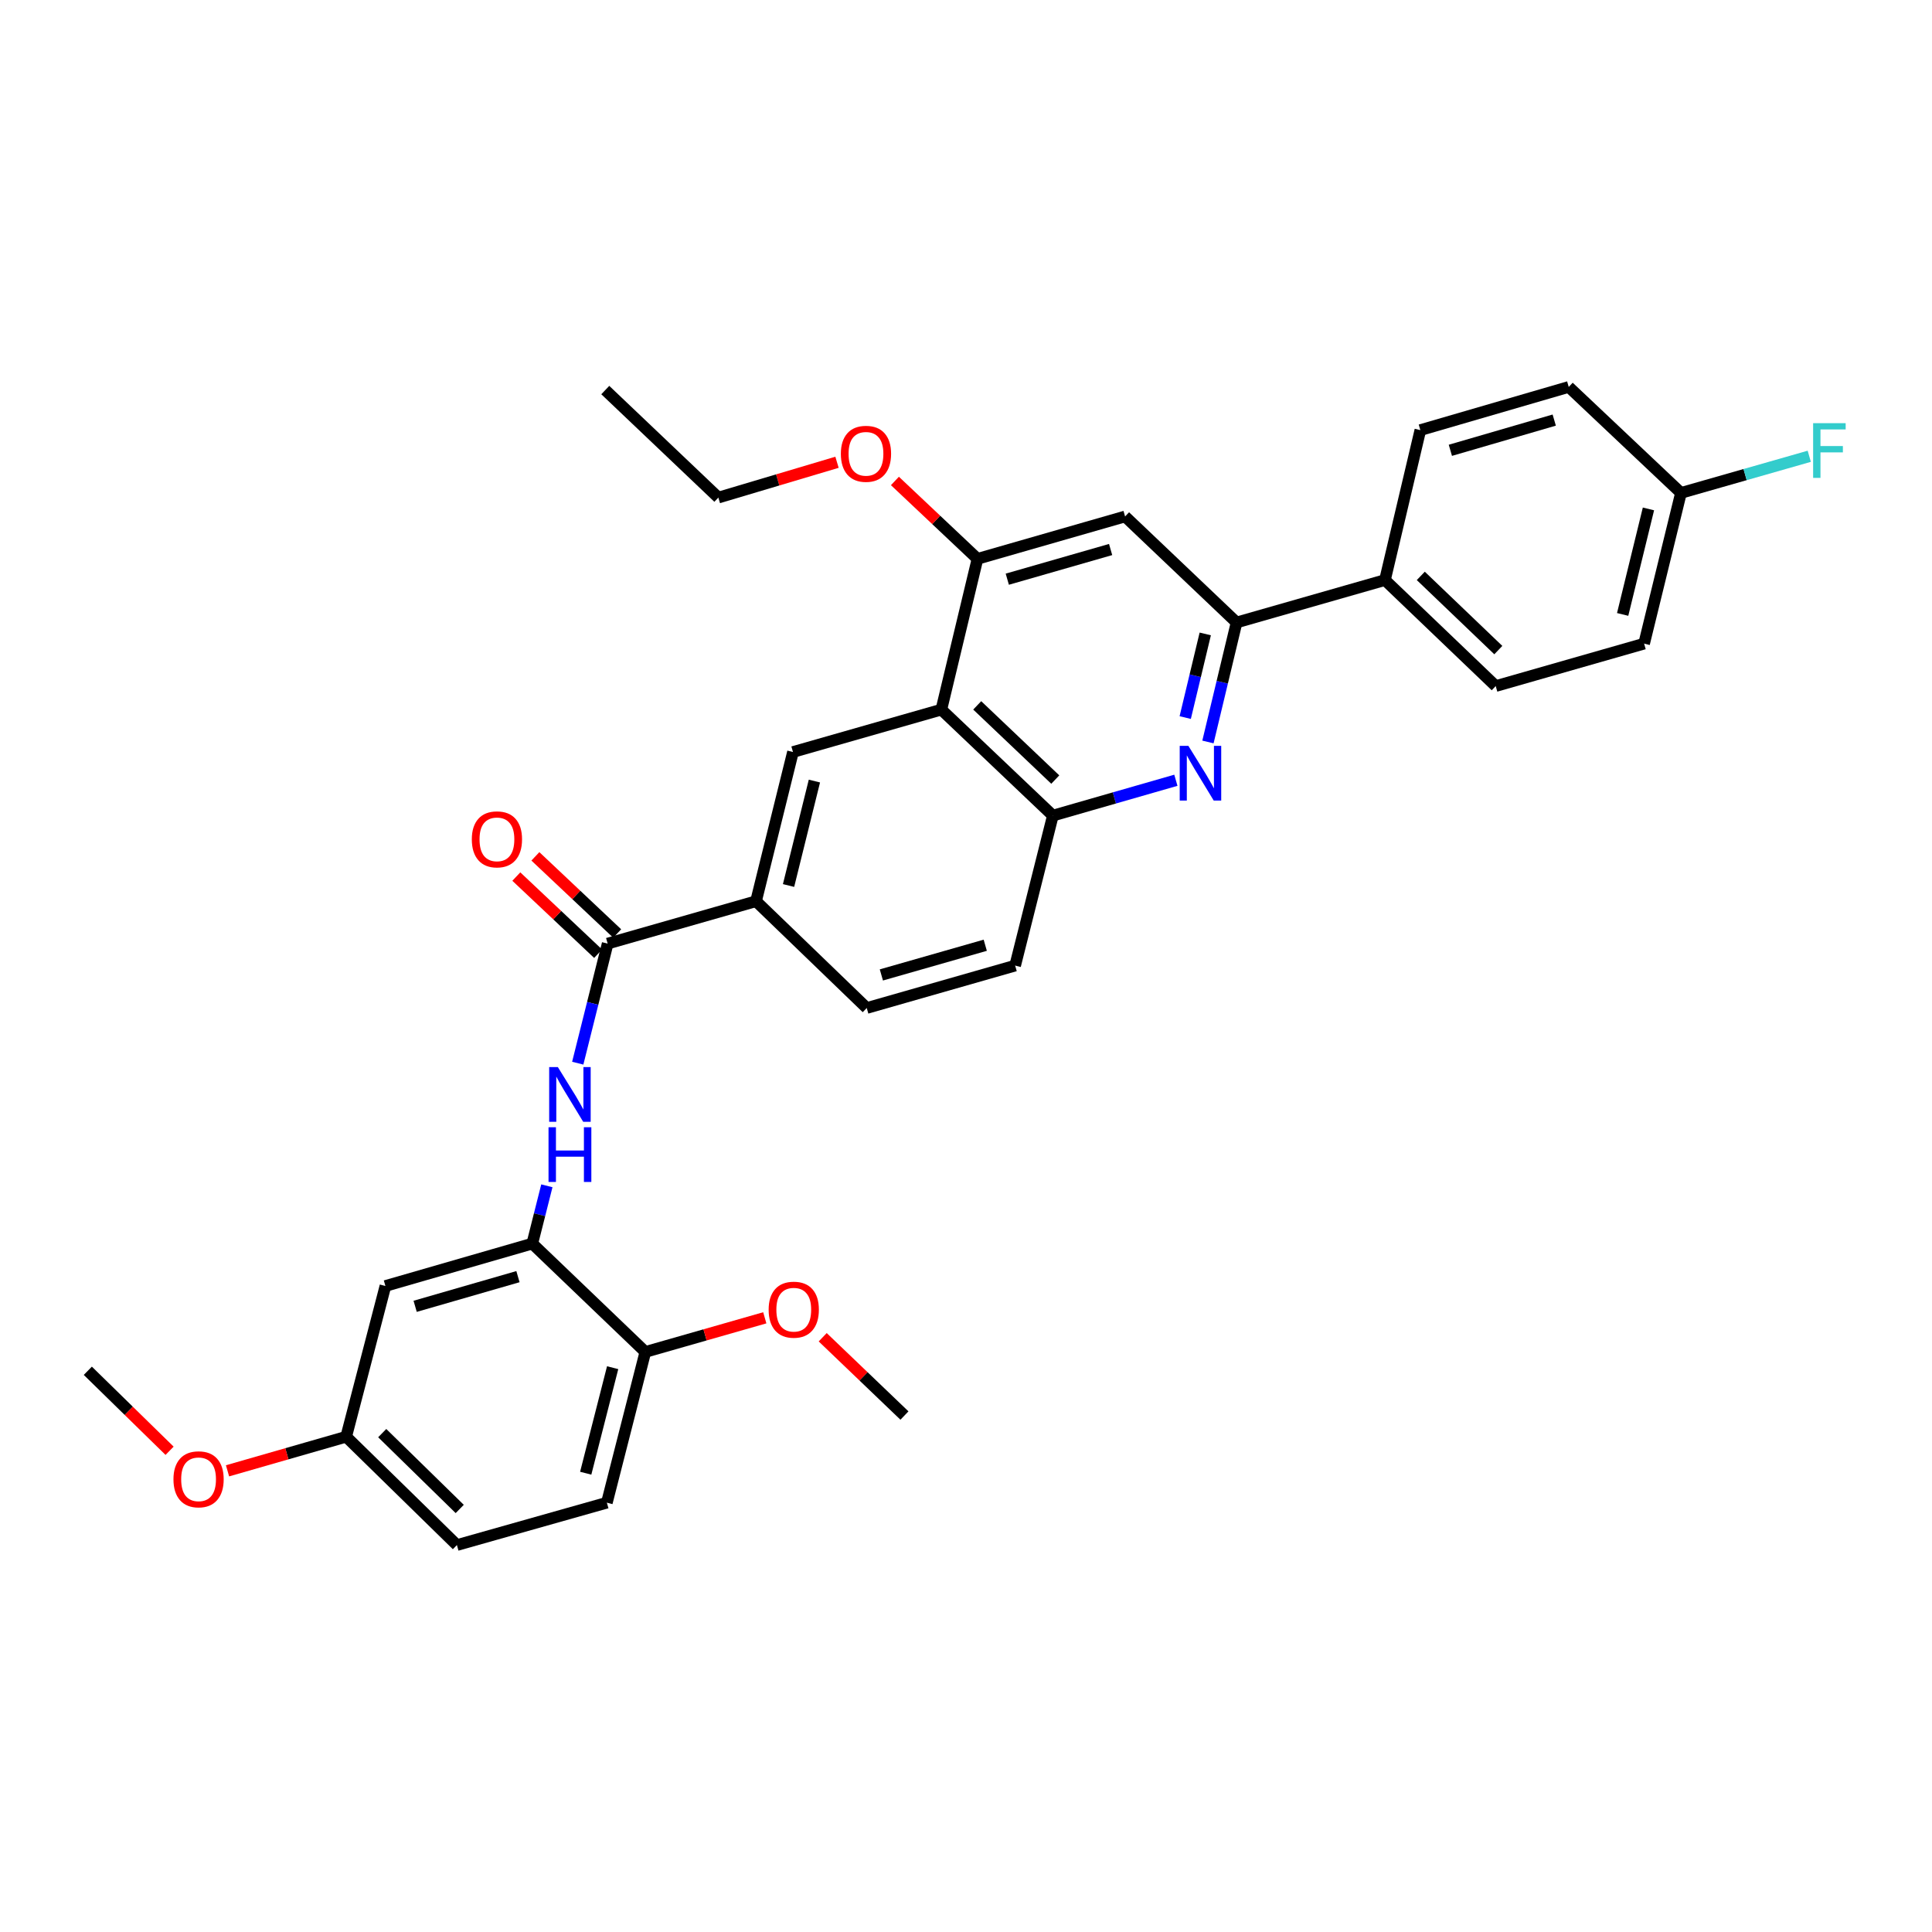 <?xml version='1.0' encoding='iso-8859-1'?>
<svg version='1.1' baseProfile='full'
              xmlns='http://www.w3.org/2000/svg'
                      xmlns:rdkit='http://www.rdkit.org/xml'
                      xmlns:xlink='http://www.w3.org/1999/xlink'
                  xml:space='preserve'
width='1000px' height='1000px' viewBox='0 0 1000 1000'>
<!-- END OF HEADER -->
<rect style='opacity:1.0;fill:#FFFFFF;stroke:none' width='1000' height='1000' x='0' y='0'> </rect>
<path class='bond-2' d='M 625.231,384.041 L 632.639,353.117' style='fill:none;fill-rule:evenodd;stroke:#0000FF;stroke-width:6px;stroke-linecap:butt;stroke-linejoin:miter;stroke-opacity:1' />
<path class='bond-2' d='M 632.639,353.117 L 640.047,322.193' style='fill:none;fill-rule:evenodd;stroke:#000000;stroke-width:6px;stroke-linecap:butt;stroke-linejoin:miter;stroke-opacity:1' />
<path class='bond-2' d='M 613.468,371.413 L 618.653,349.766' style='fill:none;fill-rule:evenodd;stroke:#0000FF;stroke-width:6px;stroke-linecap:butt;stroke-linejoin:miter;stroke-opacity:1' />
<path class='bond-2' d='M 618.653,349.766 L 623.839,328.119' style='fill:none;fill-rule:evenodd;stroke:#000000;stroke-width:6px;stroke-linecap:butt;stroke-linejoin:miter;stroke-opacity:1' />
<path class='bond-4' d='M 608.632,403.862 L 576.795,413.008' style='fill:none;fill-rule:evenodd;stroke:#0000FF;stroke-width:6px;stroke-linecap:butt;stroke-linejoin:miter;stroke-opacity:1' />
<path class='bond-4' d='M 576.795,413.008 L 544.959,422.154' style='fill:none;fill-rule:evenodd;stroke:#000000;stroke-width:6px;stroke-linecap:butt;stroke-linejoin:miter;stroke-opacity:1' />
<path class='bond-0' d='M 487.24,367.296 L 544.959,422.154' style='fill:none;fill-rule:evenodd;stroke:#000000;stroke-width:6px;stroke-linecap:butt;stroke-linejoin:miter;stroke-opacity:1' />
<path class='bond-0' d='M 505.806,365.1 L 546.209,403.501' style='fill:none;fill-rule:evenodd;stroke:#000000;stroke-width:6px;stroke-linecap:butt;stroke-linejoin:miter;stroke-opacity:1' />
<path class='bond-5' d='M 487.24,367.296 L 505.945,289.258' style='fill:none;fill-rule:evenodd;stroke:#000000;stroke-width:6px;stroke-linecap:butt;stroke-linejoin:miter;stroke-opacity:1' />
<path class='bond-7' d='M 487.24,367.296 L 410.441,389.236' style='fill:none;fill-rule:evenodd;stroke:#000000;stroke-width:6px;stroke-linecap:butt;stroke-linejoin:miter;stroke-opacity:1' />
<path class='bond-1' d='M 314.523,488.407 L 391.321,466.466' style='fill:none;fill-rule:evenodd;stroke:#000000;stroke-width:6px;stroke-linecap:butt;stroke-linejoin:miter;stroke-opacity:1' />
<path class='bond-3' d='M 314.523,488.407 L 306.782,519.351' style='fill:none;fill-rule:evenodd;stroke:#000000;stroke-width:6px;stroke-linecap:butt;stroke-linejoin:miter;stroke-opacity:1' />
<path class='bond-3' d='M 306.782,519.351 L 299.041,550.296' style='fill:none;fill-rule:evenodd;stroke:#0000FF;stroke-width:6px;stroke-linecap:butt;stroke-linejoin:miter;stroke-opacity:1' />
<path class='bond-13' d='M 319.456,483.175 L 298.285,463.211' style='fill:none;fill-rule:evenodd;stroke:#000000;stroke-width:6px;stroke-linecap:butt;stroke-linejoin:miter;stroke-opacity:1' />
<path class='bond-13' d='M 298.285,463.211 L 277.114,443.247' style='fill:none;fill-rule:evenodd;stroke:#FF0000;stroke-width:6px;stroke-linecap:butt;stroke-linejoin:miter;stroke-opacity:1' />
<path class='bond-13' d='M 309.589,493.638 L 288.418,473.674' style='fill:none;fill-rule:evenodd;stroke:#000000;stroke-width:6px;stroke-linecap:butt;stroke-linejoin:miter;stroke-opacity:1' />
<path class='bond-13' d='M 288.418,473.674 L 267.247,453.71' style='fill:none;fill-rule:evenodd;stroke:#FF0000;stroke-width:6px;stroke-linecap:butt;stroke-linejoin:miter;stroke-opacity:1' />
<path class='bond-8' d='M 640.047,322.193 L 582.344,267.318' style='fill:none;fill-rule:evenodd;stroke:#000000;stroke-width:6px;stroke-linecap:butt;stroke-linejoin:miter;stroke-opacity:1' />
<path class='bond-11' d='M 640.047,322.193 L 716.854,300.236' style='fill:none;fill-rule:evenodd;stroke:#000000;stroke-width:6px;stroke-linecap:butt;stroke-linejoin:miter;stroke-opacity:1' />
<path class='bond-6' d='M 283.057,613.771 L 279.282,628.727' style='fill:none;fill-rule:evenodd;stroke:#0000FF;stroke-width:6px;stroke-linecap:butt;stroke-linejoin:miter;stroke-opacity:1' />
<path class='bond-6' d='M 279.282,628.727 L 275.508,643.682' style='fill:none;fill-rule:evenodd;stroke:#000000;stroke-width:6px;stroke-linecap:butt;stroke-linejoin:miter;stroke-opacity:1' />
<path class='bond-14' d='M 544.959,422.154 L 525.44,499.792' style='fill:none;fill-rule:evenodd;stroke:#000000;stroke-width:6px;stroke-linecap:butt;stroke-linejoin:miter;stroke-opacity:1' />
<path class='bond-20' d='M 505.945,289.258 L 484.577,269.1' style='fill:none;fill-rule:evenodd;stroke:#000000;stroke-width:6px;stroke-linecap:butt;stroke-linejoin:miter;stroke-opacity:1' />
<path class='bond-20' d='M 484.577,269.1 L 463.209,248.943' style='fill:none;fill-rule:evenodd;stroke:#FF0000;stroke-width:6px;stroke-linecap:butt;stroke-linejoin:miter;stroke-opacity:1' />
<path class='bond-32' d='M 505.945,289.258 L 582.344,267.318' style='fill:none;fill-rule:evenodd;stroke:#000000;stroke-width:6px;stroke-linecap:butt;stroke-linejoin:miter;stroke-opacity:1' />
<path class='bond-32' d='M 521.374,299.79 L 574.854,284.432' style='fill:none;fill-rule:evenodd;stroke:#000000;stroke-width:6px;stroke-linecap:butt;stroke-linejoin:miter;stroke-opacity:1' />
<path class='bond-10' d='M 275.508,643.682 L 199.492,665.623' style='fill:none;fill-rule:evenodd;stroke:#000000;stroke-width:6px;stroke-linecap:butt;stroke-linejoin:miter;stroke-opacity:1' />
<path class='bond-10' d='M 268.094,660.791 L 214.882,676.149' style='fill:none;fill-rule:evenodd;stroke:#000000;stroke-width:6px;stroke-linecap:butt;stroke-linejoin:miter;stroke-opacity:1' />
<path class='bond-12' d='M 275.508,643.682 L 334.026,699.764' style='fill:none;fill-rule:evenodd;stroke:#000000;stroke-width:6px;stroke-linecap:butt;stroke-linejoin:miter;stroke-opacity:1' />
<path class='bond-33' d='M 410.441,389.236 L 391.321,466.466' style='fill:none;fill-rule:evenodd;stroke:#000000;stroke-width:6px;stroke-linecap:butt;stroke-linejoin:miter;stroke-opacity:1' />
<path class='bond-33' d='M 421.534,404.277 L 408.15,458.338' style='fill:none;fill-rule:evenodd;stroke:#000000;stroke-width:6px;stroke-linecap:butt;stroke-linejoin:miter;stroke-opacity:1' />
<path class='bond-9' d='M 391.321,466.466 L 448.625,521.749' style='fill:none;fill-rule:evenodd;stroke:#000000;stroke-width:6px;stroke-linecap:butt;stroke-linejoin:miter;stroke-opacity:1' />
<path class='bond-19' d='M 199.492,665.623 L 179.182,743.652' style='fill:none;fill-rule:evenodd;stroke:#000000;stroke-width:6px;stroke-linecap:butt;stroke-linejoin:miter;stroke-opacity:1' />
<path class='bond-16' d='M 716.854,300.236 L 774.182,355.111' style='fill:none;fill-rule:evenodd;stroke:#000000;stroke-width:6px;stroke-linecap:butt;stroke-linejoin:miter;stroke-opacity:1' />
<path class='bond-16' d='M 735.398,298.078 L 775.527,336.491' style='fill:none;fill-rule:evenodd;stroke:#000000;stroke-width:6px;stroke-linecap:butt;stroke-linejoin:miter;stroke-opacity:1' />
<path class='bond-17' d='M 716.854,300.236 L 735.167,222.623' style='fill:none;fill-rule:evenodd;stroke:#000000;stroke-width:6px;stroke-linecap:butt;stroke-linejoin:miter;stroke-opacity:1' />
<path class='bond-18' d='M 334.026,699.764 L 314.115,777.793' style='fill:none;fill-rule:evenodd;stroke:#000000;stroke-width:6px;stroke-linecap:butt;stroke-linejoin:miter;stroke-opacity:1' />
<path class='bond-18' d='M 317.104,707.912 L 303.166,762.533' style='fill:none;fill-rule:evenodd;stroke:#000000;stroke-width:6px;stroke-linecap:butt;stroke-linejoin:miter;stroke-opacity:1' />
<path class='bond-26' d='M 334.026,699.764 L 364.939,690.929' style='fill:none;fill-rule:evenodd;stroke:#000000;stroke-width:6px;stroke-linecap:butt;stroke-linejoin:miter;stroke-opacity:1' />
<path class='bond-26' d='M 364.939,690.929 L 395.851,682.094' style='fill:none;fill-rule:evenodd;stroke:#FF0000;stroke-width:6px;stroke-linecap:butt;stroke-linejoin:miter;stroke-opacity:1' />
<path class='bond-15' d='M 525.44,499.792 L 448.625,521.749' style='fill:none;fill-rule:evenodd;stroke:#000000;stroke-width:6px;stroke-linecap:butt;stroke-linejoin:miter;stroke-opacity:1' />
<path class='bond-15' d='M 509.965,489.258 L 456.195,504.627' style='fill:none;fill-rule:evenodd;stroke:#000000;stroke-width:6px;stroke-linecap:butt;stroke-linejoin:miter;stroke-opacity:1' />
<path class='bond-24' d='M 774.182,355.111 L 850.989,333.147' style='fill:none;fill-rule:evenodd;stroke:#000000;stroke-width:6px;stroke-linecap:butt;stroke-linejoin:miter;stroke-opacity:1' />
<path class='bond-23' d='M 735.167,222.623 L 811.974,200.275' style='fill:none;fill-rule:evenodd;stroke:#000000;stroke-width:6px;stroke-linecap:butt;stroke-linejoin:miter;stroke-opacity:1' />
<path class='bond-23' d='M 750.706,233.08 L 804.471,217.436' style='fill:none;fill-rule:evenodd;stroke:#000000;stroke-width:6px;stroke-linecap:butt;stroke-linejoin:miter;stroke-opacity:1' />
<path class='bond-22' d='M 314.115,777.793 L 236.493,799.725' style='fill:none;fill-rule:evenodd;stroke:#000000;stroke-width:6px;stroke-linecap:butt;stroke-linejoin:miter;stroke-opacity:1' />
<path class='bond-27' d='M 179.182,743.652 L 148.475,752.473' style='fill:none;fill-rule:evenodd;stroke:#000000;stroke-width:6px;stroke-linecap:butt;stroke-linejoin:miter;stroke-opacity:1' />
<path class='bond-27' d='M 148.475,752.473 L 117.769,761.295' style='fill:none;fill-rule:evenodd;stroke:#FF0000;stroke-width:6px;stroke-linecap:butt;stroke-linejoin:miter;stroke-opacity:1' />
<path class='bond-35' d='M 179.182,743.652 L 236.493,799.725' style='fill:none;fill-rule:evenodd;stroke:#000000;stroke-width:6px;stroke-linecap:butt;stroke-linejoin:miter;stroke-opacity:1' />
<path class='bond-35' d='M 197.836,741.783 L 237.954,781.034' style='fill:none;fill-rule:evenodd;stroke:#000000;stroke-width:6px;stroke-linecap:butt;stroke-linejoin:miter;stroke-opacity:1' />
<path class='bond-28' d='M 433.233,239.271 L 402.525,248.413' style='fill:none;fill-rule:evenodd;stroke:#FF0000;stroke-width:6px;stroke-linecap:butt;stroke-linejoin:miter;stroke-opacity:1' />
<path class='bond-28' d='M 402.525,248.413 L 371.818,257.554' style='fill:none;fill-rule:evenodd;stroke:#000000;stroke-width:6px;stroke-linecap:butt;stroke-linejoin:miter;stroke-opacity:1' />
<path class='bond-21' d='M 870.069,255.133 L 811.974,200.275' style='fill:none;fill-rule:evenodd;stroke:#000000;stroke-width:6px;stroke-linecap:butt;stroke-linejoin:miter;stroke-opacity:1' />
<path class='bond-25' d='M 870.069,255.133 L 903.271,245.651' style='fill:none;fill-rule:evenodd;stroke:#000000;stroke-width:6px;stroke-linecap:butt;stroke-linejoin:miter;stroke-opacity:1' />
<path class='bond-25' d='M 903.271,245.651 L 936.474,236.168' style='fill:none;fill-rule:evenodd;stroke:#33CCCC;stroke-width:6px;stroke-linecap:butt;stroke-linejoin:miter;stroke-opacity:1' />
<path class='bond-34' d='M 870.069,255.133 L 850.989,333.147' style='fill:none;fill-rule:evenodd;stroke:#000000;stroke-width:6px;stroke-linecap:butt;stroke-linejoin:miter;stroke-opacity:1' />
<path class='bond-34' d='M 853.236,263.419 L 839.881,318.028' style='fill:none;fill-rule:evenodd;stroke:#000000;stroke-width:6px;stroke-linecap:butt;stroke-linejoin:miter;stroke-opacity:1' />
<path class='bond-29' d='M 425.832,692.158 L 446.988,712.42' style='fill:none;fill-rule:evenodd;stroke:#FF0000;stroke-width:6px;stroke-linecap:butt;stroke-linejoin:miter;stroke-opacity:1' />
<path class='bond-29' d='M 446.988,712.42 L 468.144,732.682' style='fill:none;fill-rule:evenodd;stroke:#000000;stroke-width:6px;stroke-linecap:butt;stroke-linejoin:miter;stroke-opacity:1' />
<path class='bond-30' d='M 87.777,750.919 L 66.616,730.215' style='fill:none;fill-rule:evenodd;stroke:#FF0000;stroke-width:6px;stroke-linecap:butt;stroke-linejoin:miter;stroke-opacity:1' />
<path class='bond-30' d='M 66.616,730.215 L 45.455,709.511' style='fill:none;fill-rule:evenodd;stroke:#000000;stroke-width:6px;stroke-linecap:butt;stroke-linejoin:miter;stroke-opacity:1' />
<path class='bond-31' d='M 371.818,257.554 L 313.292,201.897' style='fill:none;fill-rule:evenodd;stroke:#000000;stroke-width:6px;stroke-linecap:butt;stroke-linejoin:miter;stroke-opacity:1' />
<path  class='atom-0' d='M 615.099 386.046
L 624.379 401.046
Q 625.299 402.526, 626.779 405.206
Q 628.259 407.886, 628.339 408.046
L 628.339 386.046
L 632.099 386.046
L 632.099 414.366
L 628.219 414.366
L 618.259 397.966
Q 617.099 396.046, 615.859 393.846
Q 614.659 391.646, 614.299 390.966
L 614.299 414.366
L 610.619 414.366
L 610.619 386.046
L 615.099 386.046
' fill='#0000FF'/>
<path  class='atom-4' d='M 288.735 552.308
L 298.015 567.308
Q 298.935 568.788, 300.415 571.468
Q 301.895 574.148, 301.975 574.308
L 301.975 552.308
L 305.735 552.308
L 305.735 580.628
L 301.855 580.628
L 291.895 564.228
Q 290.735 562.308, 289.495 560.108
Q 288.295 557.908, 287.935 557.228
L 287.935 580.628
L 284.255 580.628
L 284.255 552.308
L 288.735 552.308
' fill='#0000FF'/>
<path  class='atom-4' d='M 283.915 583.46
L 287.755 583.46
L 287.755 595.5
L 302.235 595.5
L 302.235 583.46
L 306.075 583.46
L 306.075 611.78
L 302.235 611.78
L 302.235 598.7
L 287.755 598.7
L 287.755 611.78
L 283.915 611.78
L 283.915 583.46
' fill='#0000FF'/>
<path  class='atom-14' d='M 244.211 434.443
Q 244.211 427.643, 247.571 423.843
Q 250.931 420.043, 257.211 420.043
Q 263.491 420.043, 266.851 423.843
Q 270.211 427.643, 270.211 434.443
Q 270.211 441.323, 266.811 445.243
Q 263.411 449.123, 257.211 449.123
Q 250.971 449.123, 247.571 445.243
Q 244.211 441.363, 244.211 434.443
M 257.211 445.923
Q 261.531 445.923, 263.851 443.043
Q 266.211 440.123, 266.211 434.443
Q 266.211 428.883, 263.851 426.083
Q 261.531 423.243, 257.211 423.243
Q 252.891 423.243, 250.531 426.043
Q 248.211 428.843, 248.211 434.443
Q 248.211 440.163, 250.531 443.043
Q 252.891 445.923, 257.211 445.923
' fill='#FF0000'/>
<path  class='atom-21' d='M 435.226 234.887
Q 435.226 228.087, 438.586 224.287
Q 441.946 220.487, 448.226 220.487
Q 454.506 220.487, 457.866 224.287
Q 461.226 228.087, 461.226 234.887
Q 461.226 241.767, 457.826 245.687
Q 454.426 249.567, 448.226 249.567
Q 441.986 249.567, 438.586 245.687
Q 435.226 241.807, 435.226 234.887
M 448.226 246.367
Q 452.546 246.367, 454.866 243.487
Q 457.226 240.567, 457.226 234.887
Q 457.226 229.327, 454.866 226.527
Q 452.546 223.687, 448.226 223.687
Q 443.906 223.687, 441.546 226.487
Q 439.226 229.287, 439.226 234.887
Q 439.226 240.607, 441.546 243.487
Q 443.906 246.367, 448.226 246.367
' fill='#FF0000'/>
<path  class='atom-26' d='M 938.471 219.033
L 955.311 219.033
L 955.311 222.273
L 942.271 222.273
L 942.271 230.873
L 953.871 230.873
L 953.871 234.153
L 942.271 234.153
L 942.271 247.353
L 938.471 247.353
L 938.471 219.033
' fill='#33CCCC'/>
<path  class='atom-27' d='M 397.849 677.887
Q 397.849 671.087, 401.209 667.287
Q 404.569 663.487, 410.849 663.487
Q 417.129 663.487, 420.489 667.287
Q 423.849 671.087, 423.849 677.887
Q 423.849 684.767, 420.449 688.687
Q 417.049 692.567, 410.849 692.567
Q 404.609 692.567, 401.209 688.687
Q 397.849 684.807, 397.849 677.887
M 410.849 689.367
Q 415.169 689.367, 417.489 686.487
Q 419.849 683.567, 419.849 677.887
Q 419.849 672.327, 417.489 669.527
Q 415.169 666.687, 410.849 666.687
Q 406.529 666.687, 404.169 669.487
Q 401.849 672.287, 401.849 677.887
Q 401.849 683.607, 404.169 686.487
Q 406.529 689.367, 410.849 689.367
' fill='#FF0000'/>
<path  class='atom-28' d='M 89.782 765.68
Q 89.782 758.88, 93.142 755.08
Q 96.502 751.28, 102.782 751.28
Q 109.062 751.28, 112.422 755.08
Q 115.782 758.88, 115.782 765.68
Q 115.782 772.56, 112.382 776.48
Q 108.982 780.36, 102.782 780.36
Q 96.542 780.36, 93.142 776.48
Q 89.782 772.6, 89.782 765.68
M 102.782 777.16
Q 107.102 777.16, 109.422 774.28
Q 111.782 771.36, 111.782 765.68
Q 111.782 760.12, 109.422 757.32
Q 107.102 754.48, 102.782 754.48
Q 98.462 754.48, 96.102 757.28
Q 93.782 760.08, 93.782 765.68
Q 93.782 771.4, 96.102 774.28
Q 98.462 777.16, 102.782 777.16
' fill='#FF0000'/>
</svg>

